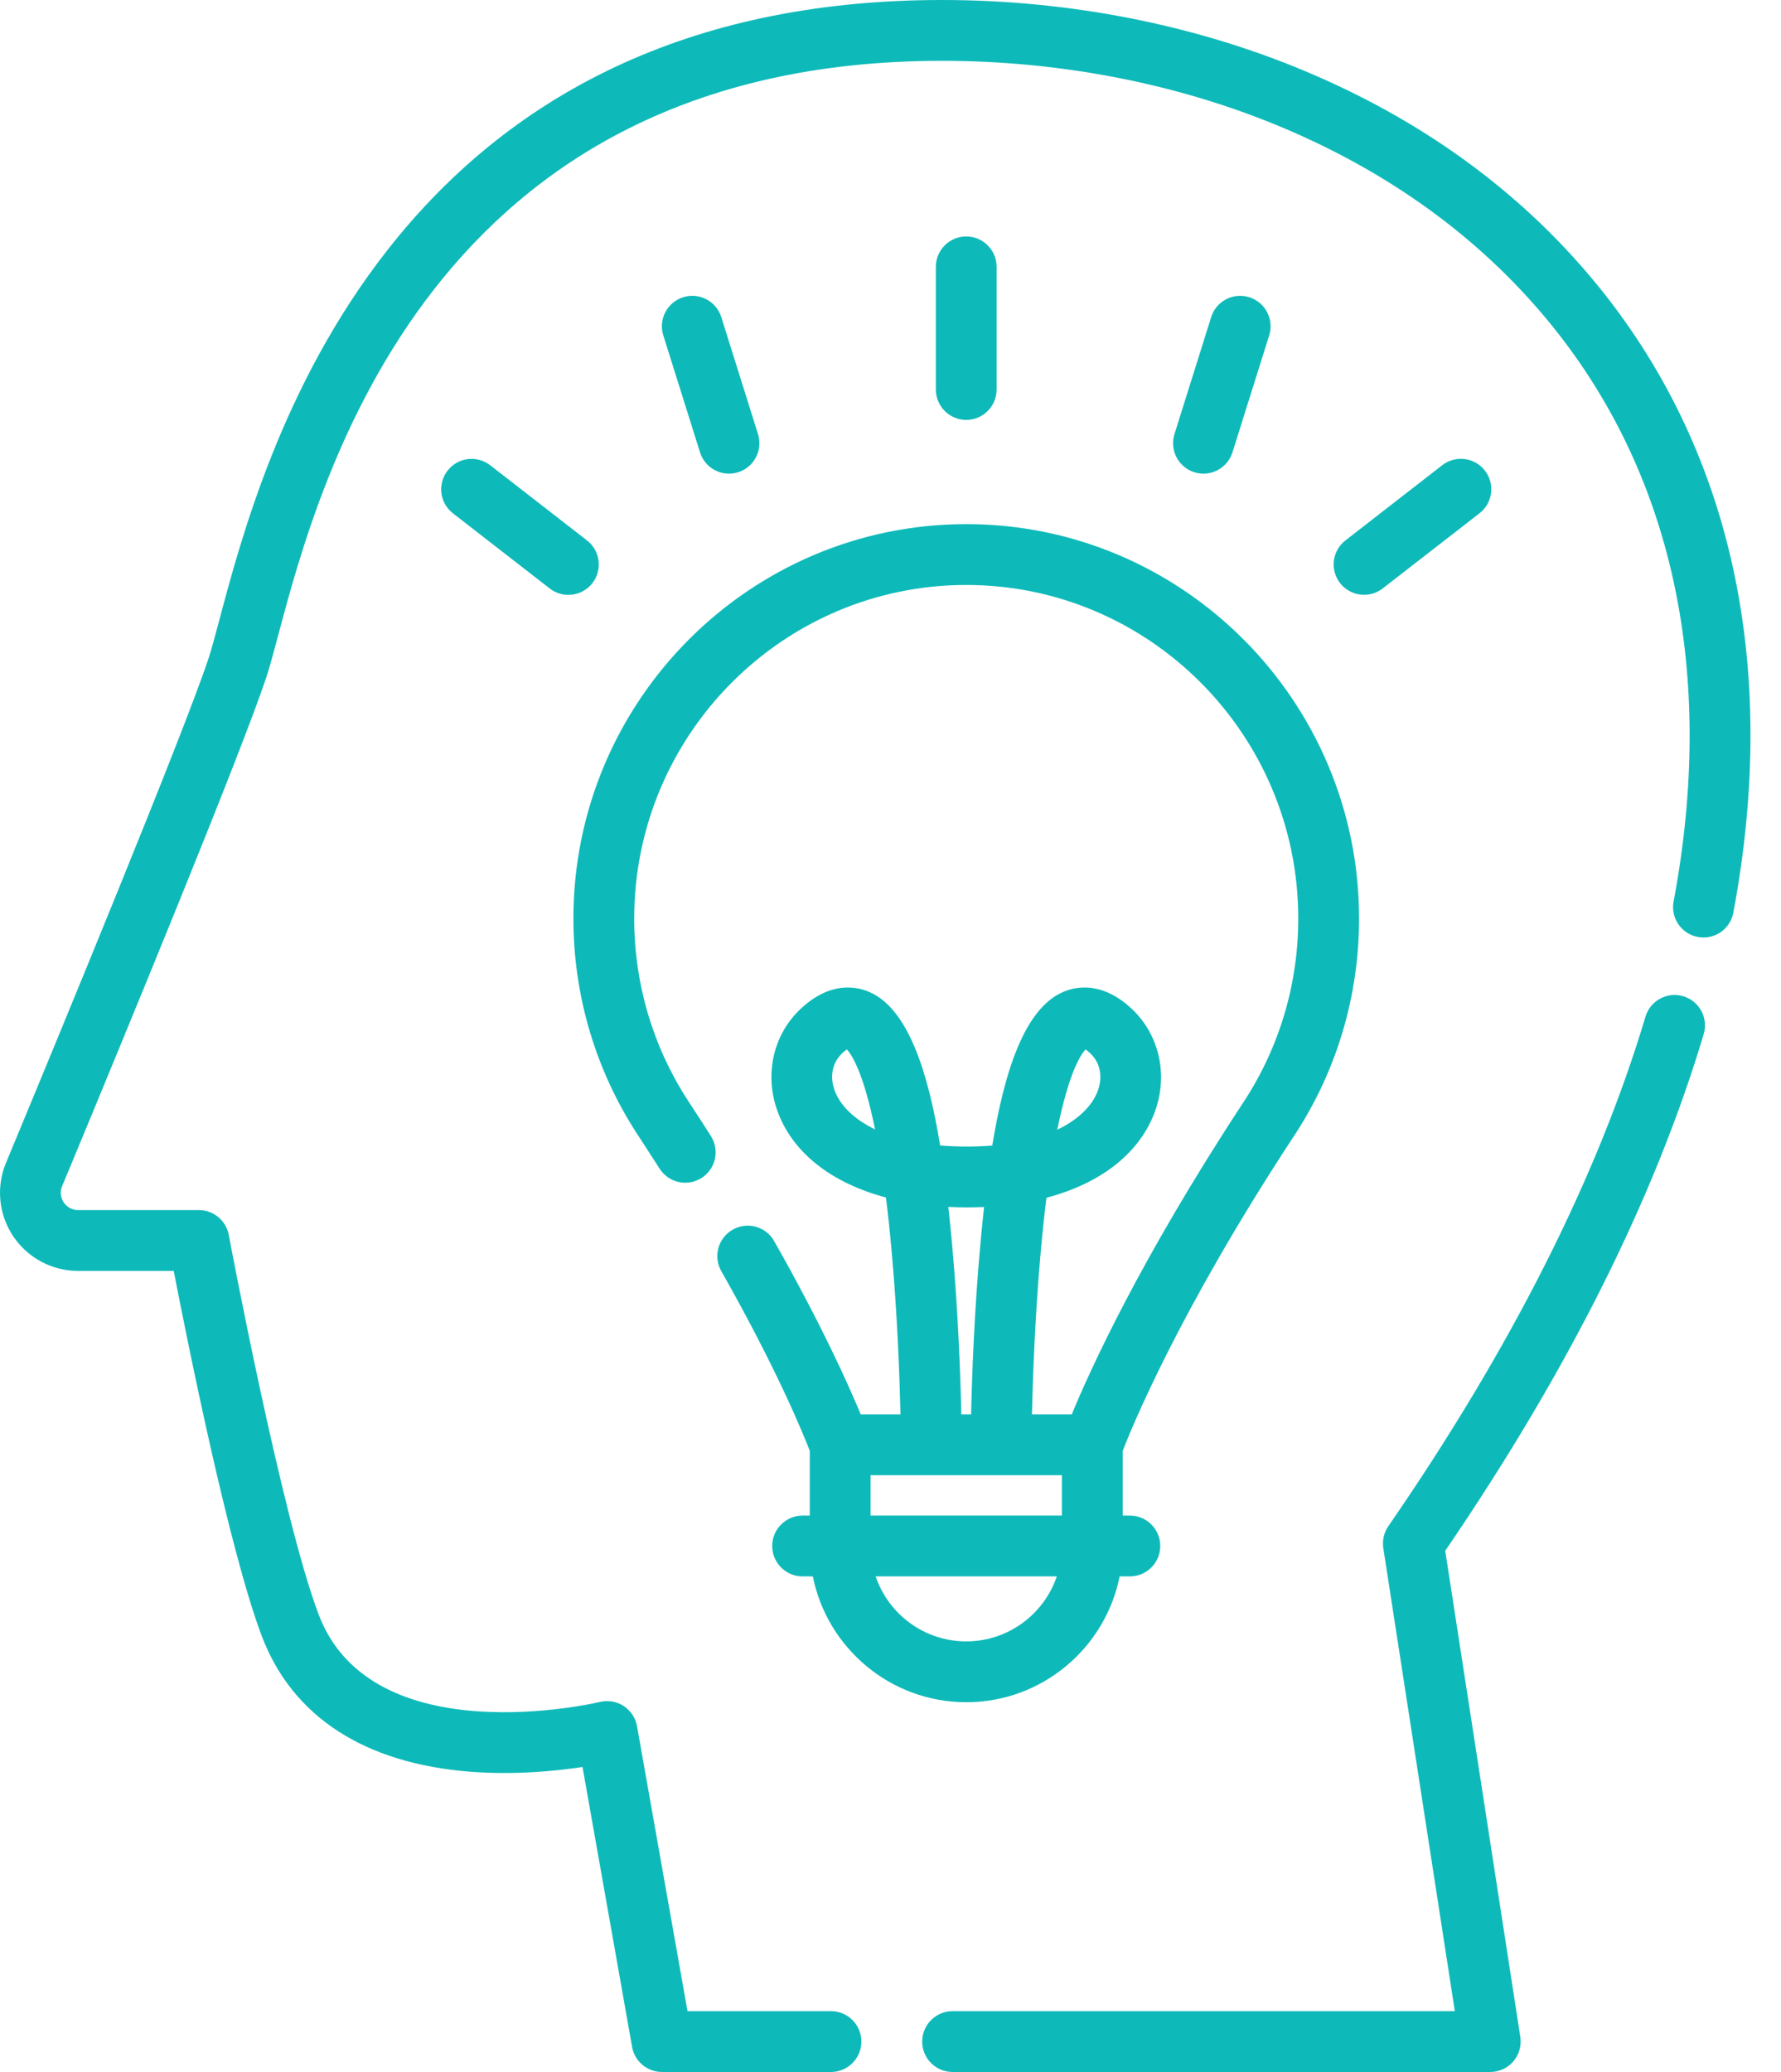 <svg width="43" height="50" viewBox="0 0 43 50" fill="none" xmlns="http://www.w3.org/2000/svg">
<path d="M40.641 24.041C40.253 23.925 39.844 24.145 39.728 24.534C38.574 28.394 36.486 32.531 33.519 36.83C33.413 36.984 33.37 37.174 33.398 37.359L35.125 48.532H22.999C22.594 48.532 22.265 48.861 22.265 49.266C22.265 49.672 22.594 50 22.999 50H35.98C36.194 50 36.398 49.907 36.538 49.744C36.677 49.581 36.738 49.366 36.706 49.154L34.893 37.422C37.859 33.083 39.958 28.889 41.134 24.954C41.25 24.566 41.029 24.157 40.641 24.041Z" fill="#0EBAB9"/>
<path d="M38.483 6.778C36.674 4.599 34.323 2.893 31.495 1.71C28.823 0.591 25.796 0 22.742 0C16.992 0 12.484 2.034 9.344 6.047C6.807 9.288 5.825 12.974 5.297 14.955C5.194 15.342 5.105 15.677 5.034 15.891C4.414 17.752 1.408 25.022 0.145 28.061C-0.097 28.643 -0.033 29.305 0.317 29.83C0.668 30.355 1.254 30.669 1.886 30.669H4.194C4.532 32.408 5.536 37.41 6.32 39.48C7.056 41.422 8.795 42.554 11.351 42.754C12.42 42.837 13.414 42.739 14.064 42.64L15.261 49.394C15.323 49.745 15.627 50 15.983 50H20.063C20.469 50 20.797 49.671 20.797 49.266C20.797 48.861 20.469 48.532 20.063 48.532H16.599L15.38 41.656C15.344 41.456 15.228 41.28 15.058 41.169C14.888 41.058 14.68 41.023 14.483 41.071C14.429 41.084 8.984 42.367 7.693 38.96C6.803 36.61 5.536 29.868 5.523 29.8C5.458 29.453 5.155 29.201 4.802 29.201H1.886C1.684 29.201 1.576 29.071 1.538 29.015C1.501 28.959 1.423 28.81 1.5 28.624C3.077 24.831 5.814 18.193 6.426 16.355C6.512 16.098 6.602 15.76 6.716 15.333C7.726 11.541 10.409 1.468 22.742 1.468C25.604 1.468 28.434 2.02 30.928 3.063C33.536 4.155 35.697 5.72 37.353 7.715C40.388 11.373 41.444 16.228 40.407 21.755C40.332 22.153 40.594 22.536 40.993 22.611C41.391 22.686 41.775 22.423 41.849 22.025C42.97 16.055 41.806 10.783 38.483 6.778Z" fill="#0EBAB9"/>
<path d="M23.329 12.648C18.099 12.648 13.844 16.918 13.844 22.166C13.844 24.015 14.374 25.808 15.378 27.357C15.379 27.358 15.38 27.359 15.381 27.361L15.389 27.373C15.414 27.412 15.439 27.451 15.46 27.481C15.62 27.726 15.775 27.966 15.925 28.201C16.143 28.543 16.596 28.644 16.938 28.426C17.28 28.209 17.381 27.755 17.163 27.413C17.01 27.173 16.852 26.927 16.682 26.669C16.661 26.638 16.64 26.606 16.62 26.574L16.609 26.558C16.608 26.556 16.606 26.553 16.605 26.551C15.759 25.246 15.312 23.73 15.312 22.166C15.312 17.727 18.908 14.116 23.328 14.116C27.749 14.116 31.345 17.727 31.345 22.166C31.345 23.731 30.898 25.248 30.048 26.558L30.039 26.57C30.018 26.603 29.997 26.636 29.97 26.677C27.513 30.422 26.308 33.084 25.877 34.13H24.915C24.935 33.267 24.988 31.758 25.127 30.208C25.17 29.729 25.216 29.295 25.265 28.904C26.552 28.563 27.477 27.86 27.861 26.886C28.218 25.977 28.005 24.978 27.319 24.339C26.606 23.676 25.977 23.803 25.666 23.938C24.736 24.34 24.249 25.854 23.957 27.644C23.765 27.66 23.562 27.668 23.347 27.668C23.117 27.668 22.901 27.659 22.698 27.641C22.406 25.852 21.919 24.34 20.99 23.938C20.678 23.803 20.049 23.676 19.337 24.339C18.652 24.976 18.439 25.973 18.796 26.879C19.178 27.851 20.103 28.554 21.39 28.898C21.439 29.288 21.485 29.721 21.528 30.2C21.668 31.751 21.721 33.265 21.741 34.13H20.78C20.488 33.423 19.84 31.975 18.691 29.949C18.491 29.596 18.043 29.473 17.691 29.673C17.338 29.873 17.214 30.32 17.414 30.673C18.765 33.054 19.399 34.617 19.551 35.011V36.573H19.378V36.573C18.973 36.573 18.644 36.902 18.644 37.307C18.644 37.712 18.973 38.041 19.378 38.041H19.625C19.971 39.77 21.5 41.077 23.329 41.077C25.158 41.077 26.687 39.77 27.032 38.041H27.279C27.684 38.041 28.013 37.712 28.013 37.307C28.013 36.902 27.684 36.573 27.279 36.573H27.106V35.012C27.318 34.464 28.466 31.646 31.192 27.489C31.219 27.449 31.245 27.41 31.271 27.37L31.277 27.36C31.278 27.359 31.281 27.354 31.282 27.352C32.284 25.808 32.813 24.015 32.813 22.166C32.813 16.918 28.558 12.648 23.329 12.648ZM26.209 25.324C26.236 25.342 26.273 25.37 26.319 25.414C26.569 25.645 26.634 25.995 26.495 26.349C26.367 26.673 26.056 27.009 25.527 27.261C25.808 25.873 26.096 25.445 26.209 25.324ZM20.162 26.342C20.023 25.991 20.089 25.644 20.337 25.414C20.383 25.37 20.42 25.342 20.447 25.324C20.559 25.444 20.846 25.871 21.127 27.253C20.599 27 20.289 26.665 20.162 26.342ZM23.759 29.127C23.729 29.402 23.702 29.679 23.676 29.954C23.522 31.625 23.466 33.232 23.446 34.13H23.21C23.19 33.232 23.134 31.625 22.98 29.954C22.954 29.678 22.927 29.401 22.896 29.125C23.178 29.139 23.477 29.14 23.759 29.127ZM23.328 39.609C22.314 39.609 21.451 38.952 21.142 38.041H25.515C25.206 38.952 24.343 39.609 23.328 39.609ZM25.638 36.573H21.019V35.6H25.638V36.573Z" fill="#0EBAB9"/>
<path d="M23.328 5.706C22.923 5.706 22.595 6.035 22.595 6.44V9.399C22.595 9.804 22.923 10.133 23.328 10.133C23.734 10.133 24.062 9.804 24.062 9.399V6.44C24.062 6.035 23.734 5.706 23.328 5.706Z" fill="#0EBAB9"/>
<path d="M30.162 7.173C29.775 7.051 29.363 7.266 29.242 7.653L28.356 10.476C28.235 10.863 28.45 11.275 28.836 11.396C28.909 11.419 28.983 11.43 29.056 11.43C29.368 11.43 29.658 11.229 29.756 10.916L30.643 8.093C30.764 7.706 30.549 7.294 30.162 7.173Z" fill="#0EBAB9"/>
<path d="M35.851 11.356C35.603 11.036 35.142 10.978 34.821 11.226L32.484 13.041C32.163 13.289 32.105 13.75 32.354 14.071C32.499 14.257 32.715 14.354 32.934 14.354C33.091 14.354 33.25 14.304 33.383 14.2L35.721 12.386C36.042 12.137 36.1 11.676 35.851 11.356Z" fill="#0EBAB9"/>
<path d="M18.301 10.476L17.415 7.653C17.293 7.266 16.882 7.051 16.495 7.172C16.108 7.294 15.893 7.706 16.014 8.092L16.901 10.916C16.999 11.229 17.288 11.43 17.601 11.43C17.673 11.43 17.747 11.419 17.821 11.396C18.207 11.275 18.422 10.863 18.301 10.476Z" fill="#0EBAB9"/>
<path d="M14.173 13.042L11.835 11.227C11.515 10.979 11.054 11.037 10.806 11.357C10.557 11.677 10.615 12.139 10.935 12.387L13.273 14.201C13.407 14.305 13.565 14.356 13.723 14.356C13.941 14.356 14.158 14.258 14.303 14.072C14.551 13.751 14.493 13.29 14.173 13.042Z" fill="#0EBAB9"/>
</svg>

